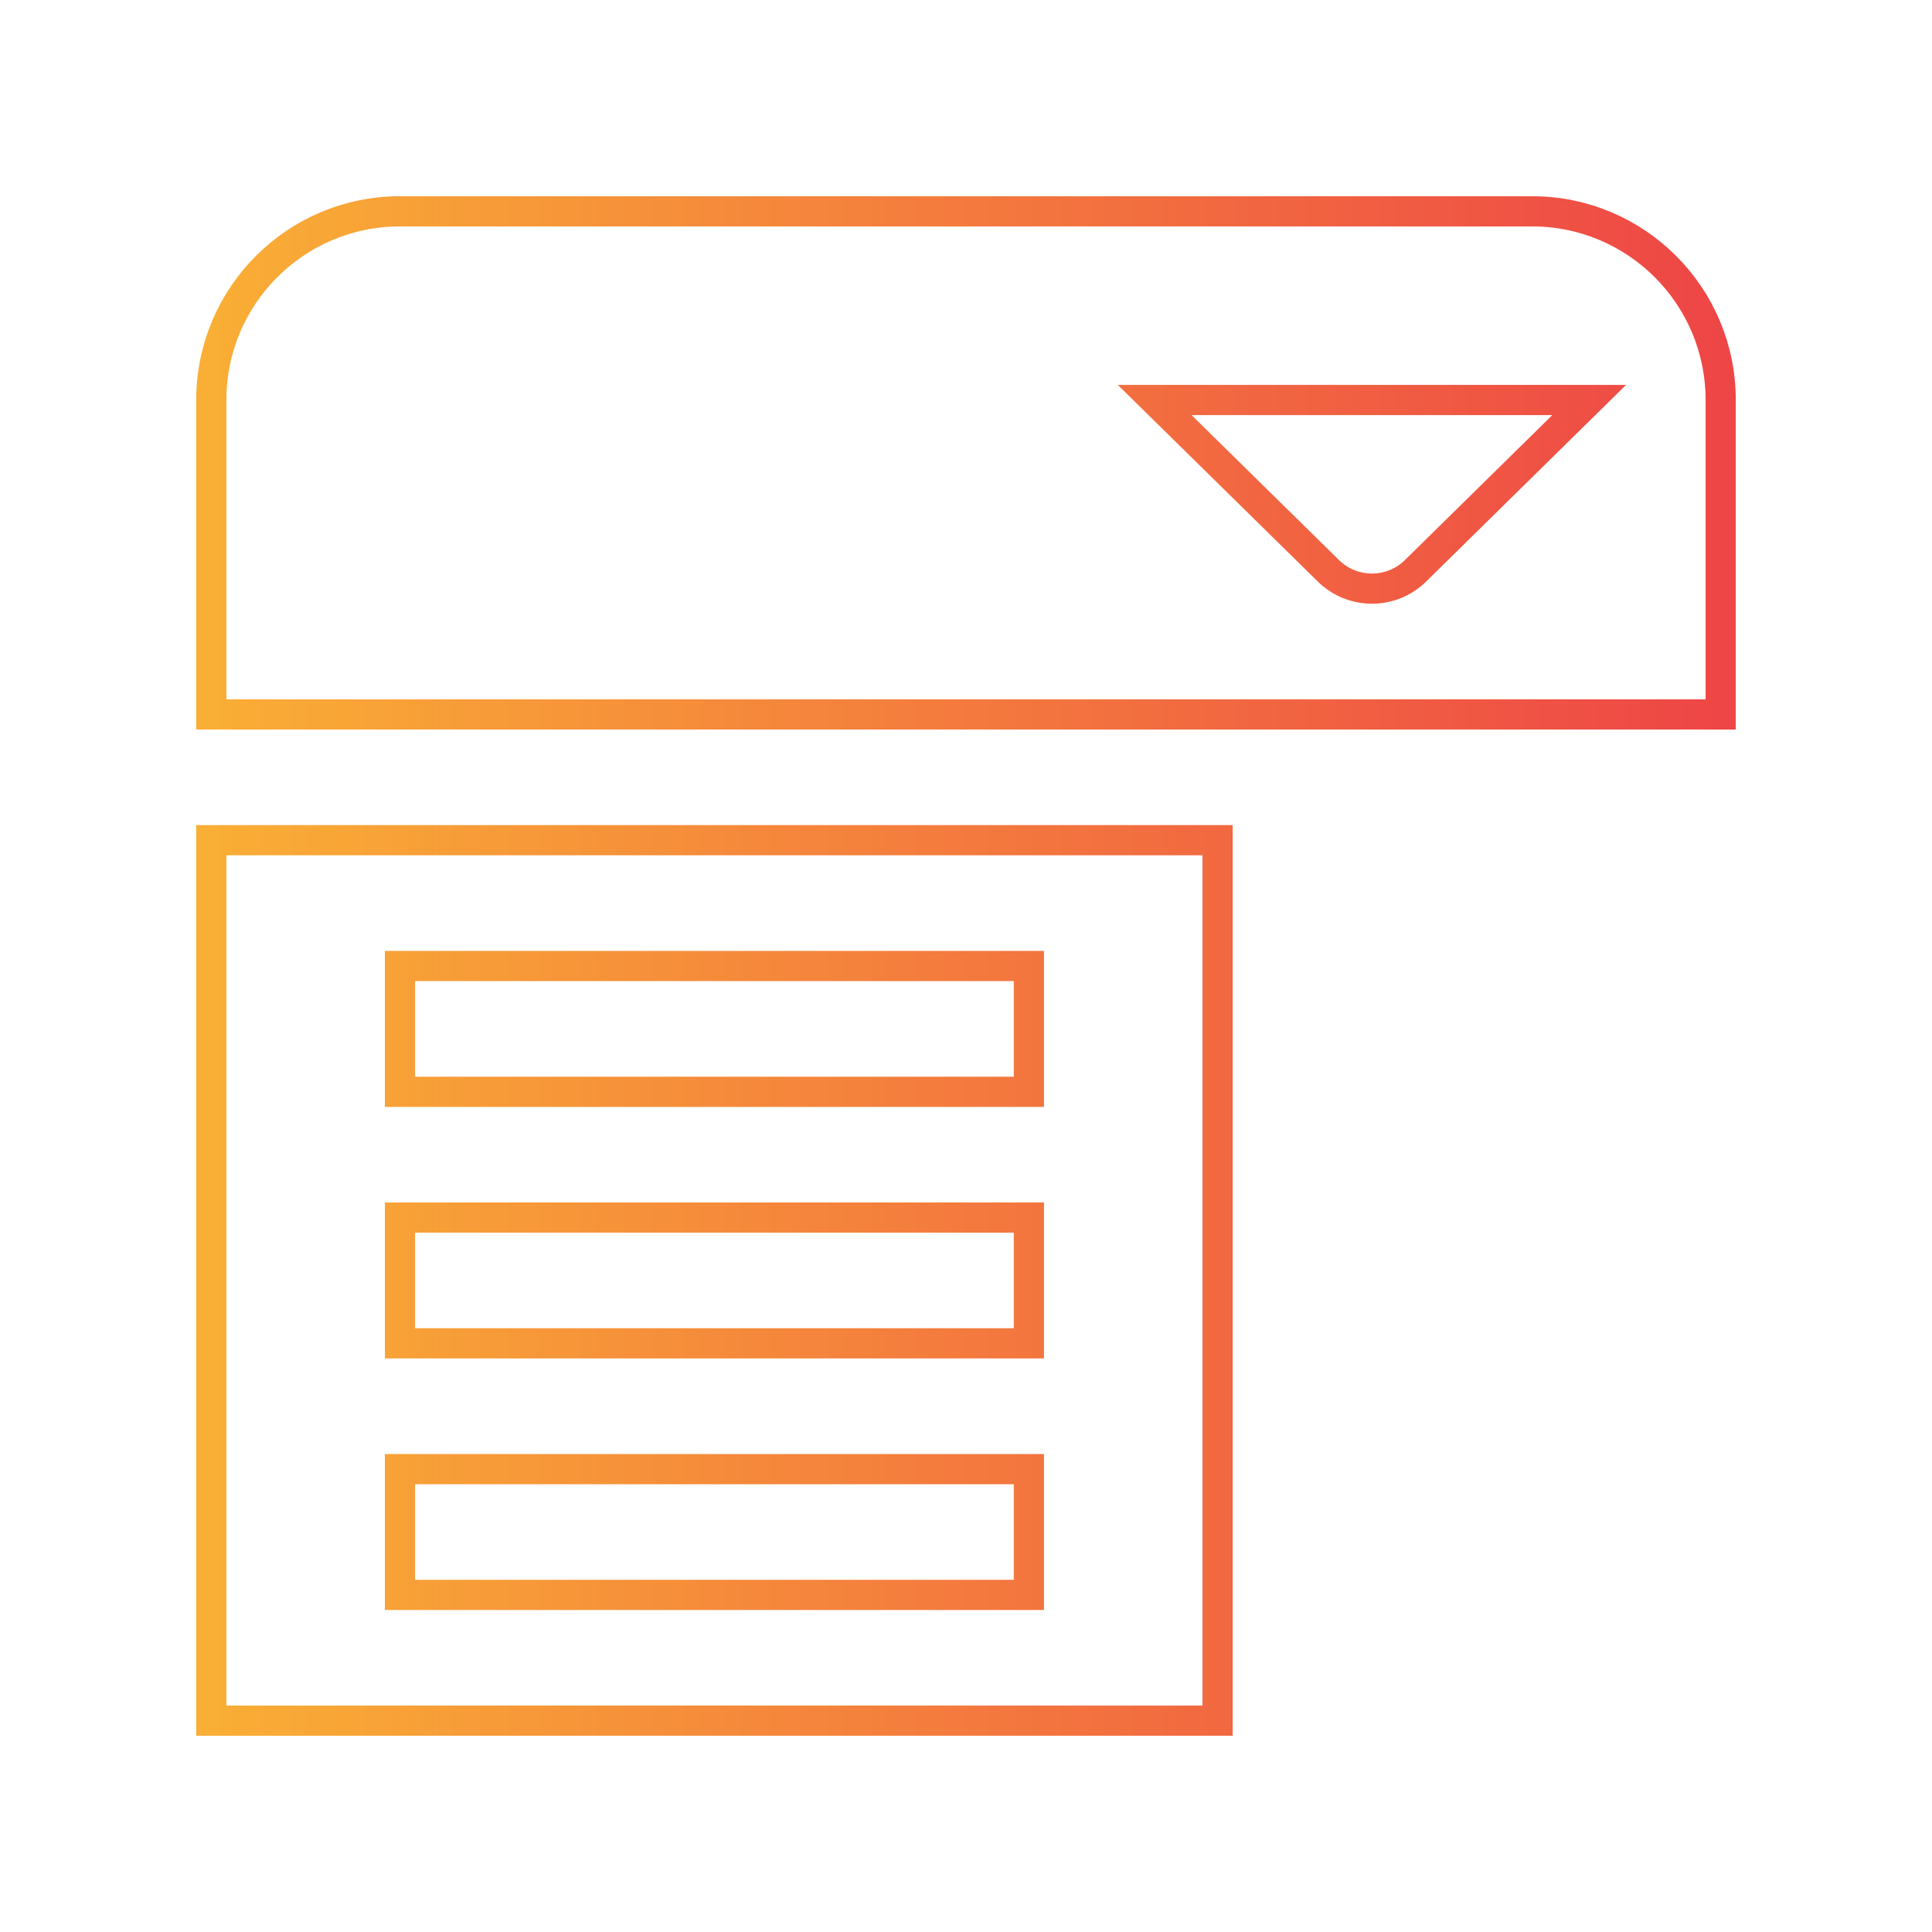 <svg width="64" height="64" viewBox="0 0 64 64" fill="none" xmlns="http://www.w3.org/2000/svg">
<path d="M7 27.833V57H40.333V27.833H7ZM34.083 52.833H13.25V48.667H34.083V52.833ZM34.083 44.5H13.25V40.333H34.083V44.5ZM34.083 36.167H13.25V32H34.083V36.167ZM50.75 7H13.25C9.798 7 7 9.798 7 13.25V23.667H57V13.25C57 9.798 54.202 7 50.75 7ZM46.904 18.896C46.1 19.7 44.796 19.7 43.992 18.896L38.25 13.25H52.644L46.904 18.896Z" stroke="url(#paint0_linear_5051_30773)"/>
<defs>
<linearGradient id="paint0_linear_5051_30773" x1="7" y1="32" x2="57" y2="32" gradientUnits="userSpaceOnUse">
<stop stop-color="#F9AE35"/>
<stop offset="1" stop-color="#EE4646"/>
</linearGradient>
</defs>
</svg>
